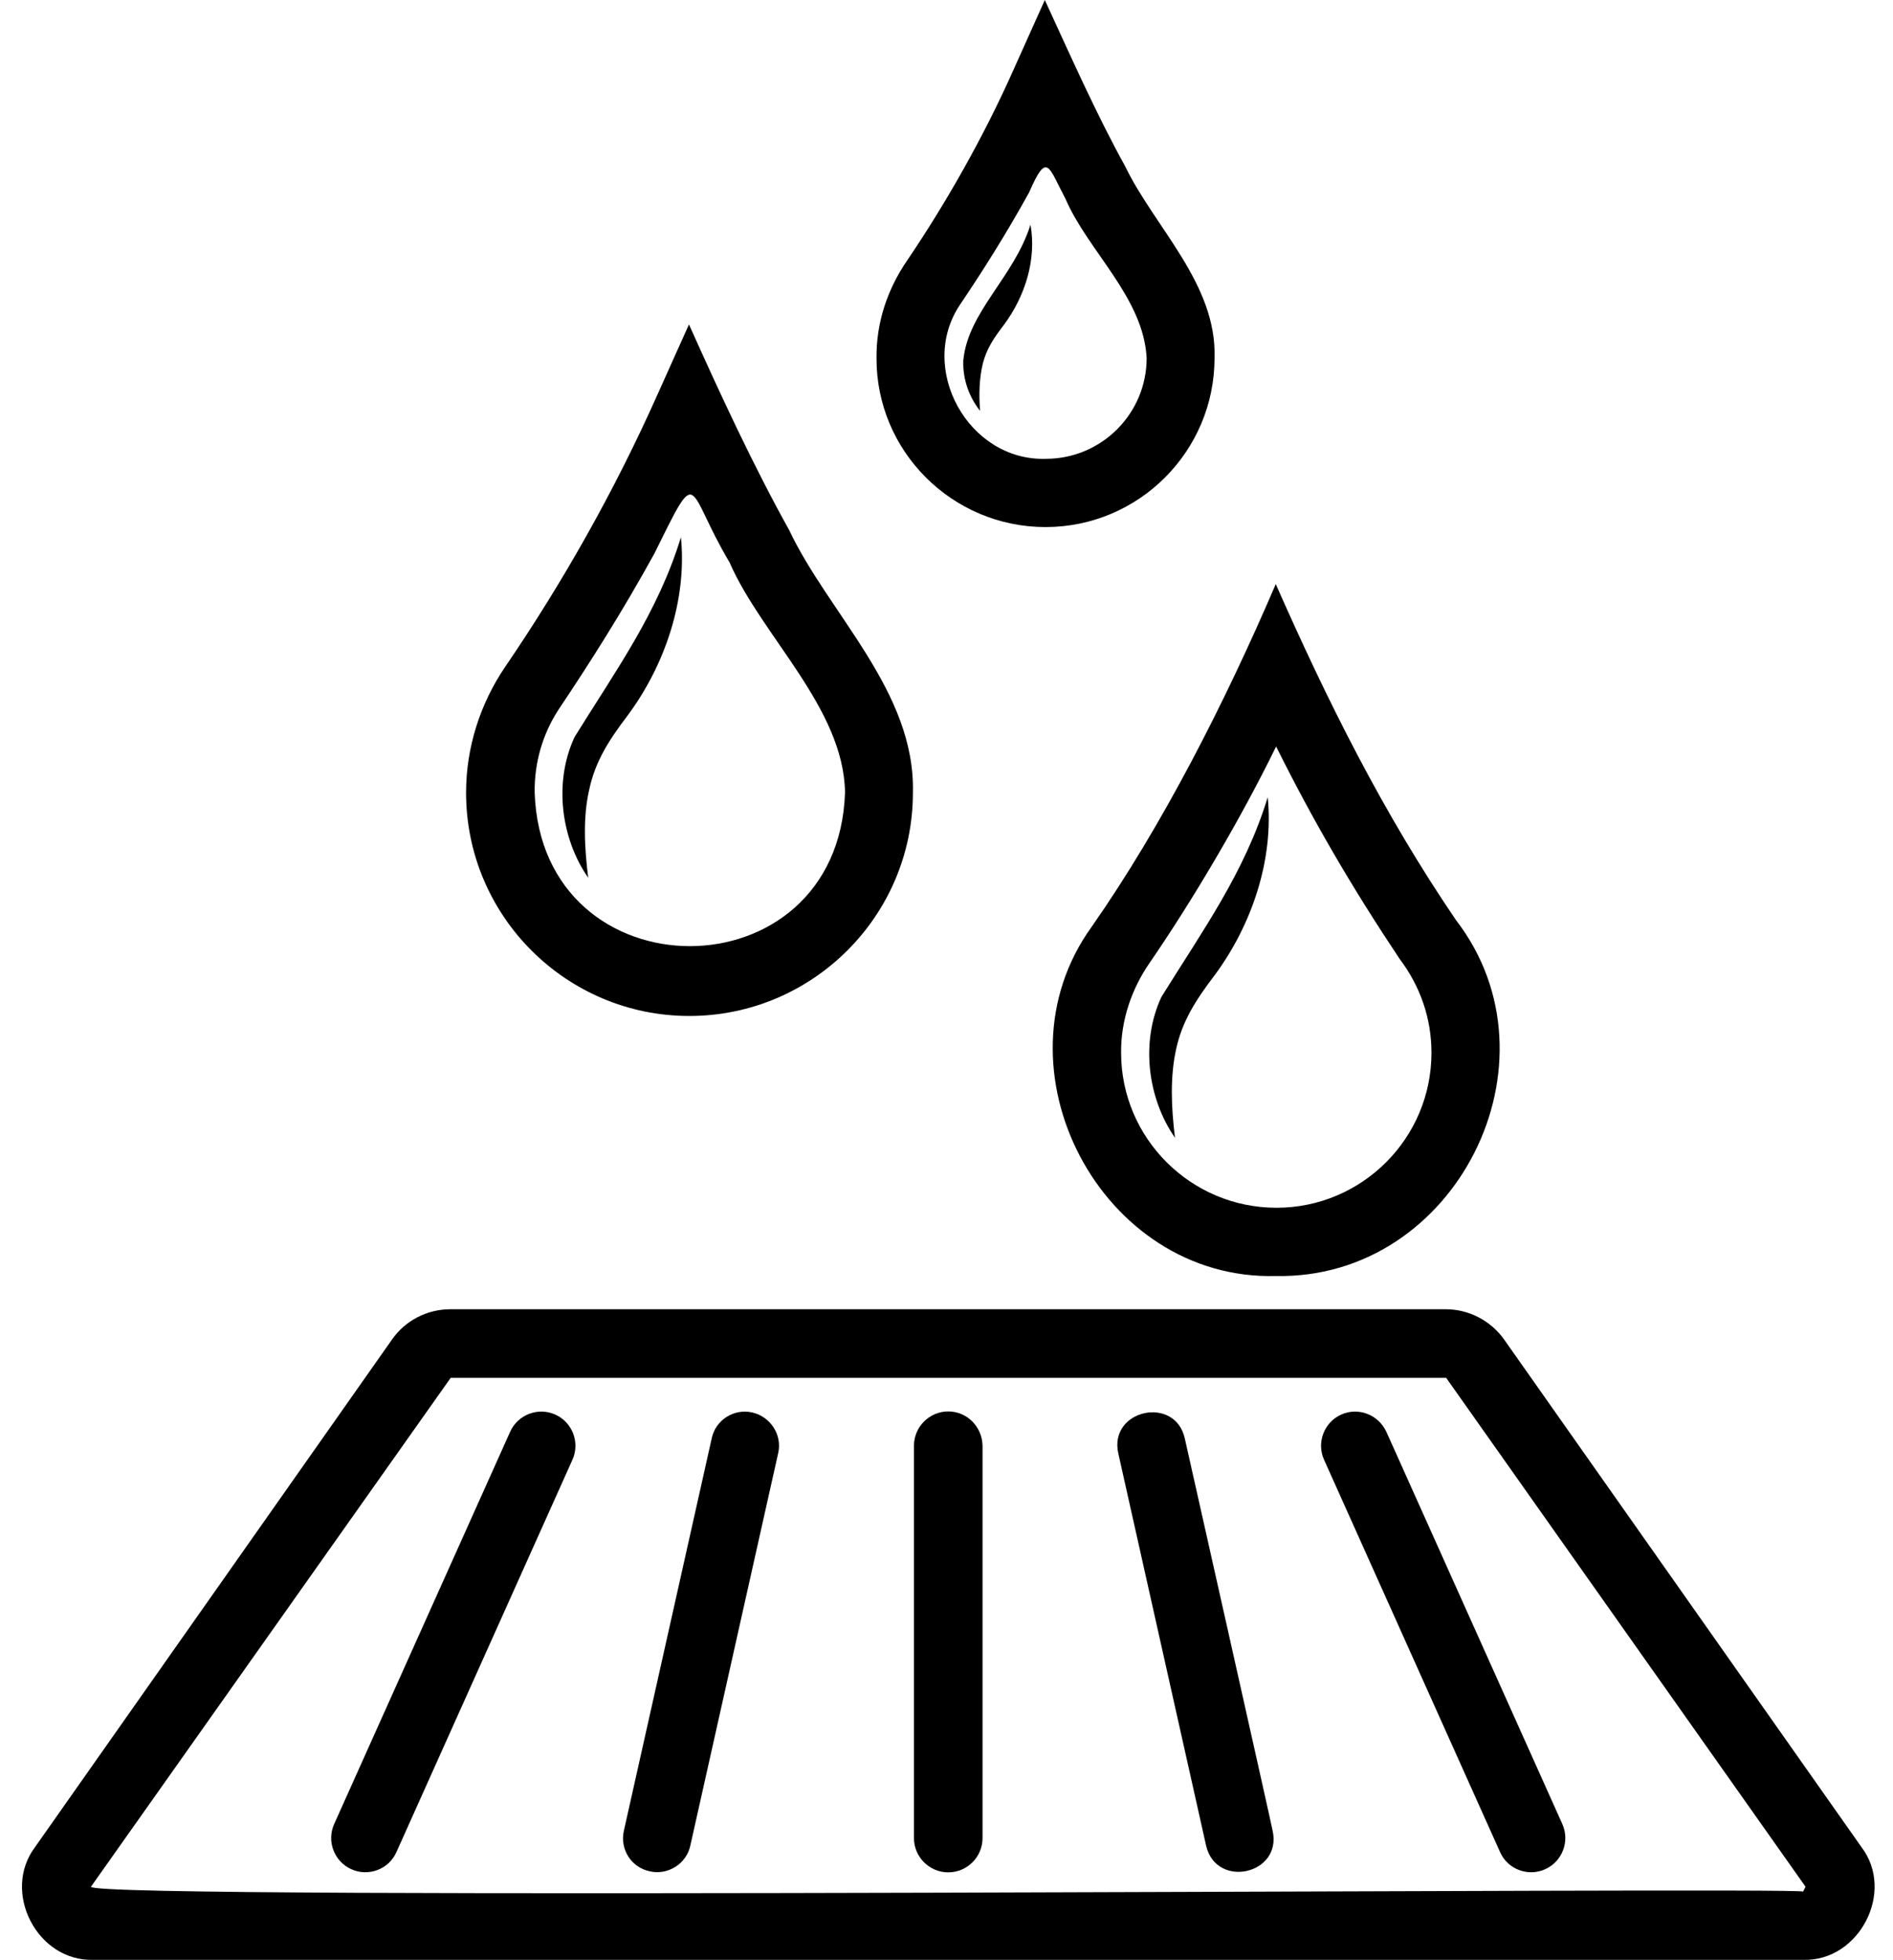 <?xml version="1.0" encoding="UTF-8"?>
<!DOCTYPE svg PUBLIC '-//W3C//DTD SVG 1.0//EN'
          'http://www.w3.org/TR/2001/REC-SVG-20010904/DTD/svg10.dtd'>
<svg height="56.0" preserveAspectRatio="xMidYMid meet" version="1.0" viewBox="4.9 4.0 54.1 56.0" width="54.1" xmlns="http://www.w3.org/2000/svg" xmlns:xlink="http://www.w3.org/1999/xlink" zoomAndPan="magnify"
><g
  ><g id="change1_1"
    ><path d="M34.78,19.06c2.67,0,4.83-2.17,4.83-4.83c0.07-2.12-1.72-3.74-2.56-5.49C36.25,7.3,35.45,5.5,34.76,4 c0,0-0.88,1.96-0.88,1.96c-0.86,1.94-1.96,3.87-3.06,5.49c-0.56,0.82-0.88,1.77-0.87,2.78C29.94,16.89,32.11,19.06,34.78,19.06z M32.34,12.7c0.66-0.98,1.3-1.99,1.97-3.2c0.52-1.19,0.55-0.74,1.04,0.18c0.64,1.49,2.23,2.82,2.32,4.55 c0,1.59-1.29,2.88-2.88,2.88C32.57,17.18,31.11,14.52,32.34,12.7z"
      /><path d="M32.99,14.38c0.11-0.42,0.31-0.72,0.61-1.11c0.59-0.8,0.93-1.85,0.75-2.85c-0.47,1.5-1.79,2.49-1.92,3.88 c-0.02,0.54,0.17,1.05,0.48,1.44C32.87,15.26,32.89,14.79,32.99,14.38z"
      /><path d="M36.1,30.48c-2.92,4.04,0.27,10.12,5.27,9.98c5.13,0.1,8.27-6.11,5.14-10.17c-2.09-3.07-3.67-6.25-5.15-9.6 C39.91,24.07,38.12,27.59,36.1,30.48z M41.37,25.33c1.06,2.13,2.17,4.03,3.53,6.07c0.59,0.78,0.91,1.7,0.91,2.68 c0,2.45-1.99,4.43-4.43,4.43c-2.45,0-4.44-1.99-4.44-4.43c-0.01-0.92,0.3-1.82,0.81-2.56C38.96,29.76,40.34,27.44,41.37,25.33z"
      /><path d="M38.51,33.99c0.17-0.8,0.56-1.41,1.1-2.12c1.06-1.43,1.7-3.3,1.52-5.09c-0.66,2.16-1.87,3.82-3.04,5.71 c-0.6,1.29-0.39,2.9,0.39,4.02C38.37,35.62,38.34,34.77,38.51,33.99z"
      /><path d="M24.6,33.03c3.52,0,6.39-2.86,6.39-6.38c0.07-2.9-2.4-5.1-3.54-7.51c-1.02-1.83-2-3.95-2.86-5.87c0,0-0.88,1.96-0.88,1.96 c-1.25,2.81-2.74,5.43-4.37,7.82c-0.72,1.06-1.12,2.31-1.12,3.6C18.22,30.17,21.08,33.03,24.6,33.03z M20.86,24.28 c0.91-1.36,1.82-2.79,2.74-4.46c1.31-2.65,0.88-1.88,2.15,0.25c0.92,2.11,3.26,4.16,3.3,6.57c-0.19,5.86-8.68,5.86-8.87,0 C20.17,25.79,20.41,24.97,20.86,24.28z"
      /><path d="M21.74,26.56c0.17-0.8,0.56-1.41,1.1-2.12c1.06-1.43,1.7-3.3,1.52-5.09c-0.66,2.16-1.87,3.82-3.04,5.71 c-0.6,1.29-0.39,2.9,0.39,4.02C21.6,28.19,21.56,27.34,21.74,26.56z"
      /><path d="M58.1,56.78l-10.21-14.5c-0.38-0.54-1.01-0.87-1.67-0.87H17.77c-0.66,0-1.29,0.32-1.67,0.87L5.9,56.78 C4.94,58.06,5.96,60.05,7.57,60c0,0,48.86,0,48.86,0C58.03,60.05,59.07,58.06,58.1,56.78z M56.43,58.05 c-0.08-0.14-49.04,0.27-48.93-0.14c0,0,10.28-14.54,10.28-14.54h28.45L56.5,57.91L56.43,58.05z"
      /><path d="M20.77,44.42c-0.49-0.22-1.07,0-1.29,0.49l-5.03,11.21c-0.22,0.49,0,1.07,0.49,1.29c0.48,0.22,1.07,0.01,1.29-0.49 c0,0,5.03-11.21,5.03-11.21C21.48,45.22,21.26,44.64,20.77,44.42z"
      /><path d="M26.4,44.36c-0.52-0.12-1.05,0.21-1.16,0.74l-2.51,11.21c-0.12,0.53,0.21,1.05,0.74,1.16c0.51,0.12,1.05-0.21,1.16-0.74 l2.51-11.21C27.26,45,26.92,44.48,26.4,44.36z"
      /><path d="M32,44.33c-0.54,0-0.98,0.44-0.98,0.98v11.21c0,0.54,0.44,0.98,0.98,0.98s0.98-0.44,0.98-0.98V45.31 C32.97,44.77,32.54,44.33,32,44.33z"
      /><path d="M38.76,45.1c-0.28-1.24-2.18-0.82-1.9,0.43c0,0,2.51,11.21,2.51,11.21c0.29,1.24,2.18,0.82,1.9-0.43 C41.28,56.31,38.76,45.1,38.76,45.1z"
      /><path d="M43.23,44.42c-0.49,0.22-0.71,0.8-0.49,1.29l5.03,11.21c0.22,0.5,0.81,0.71,1.29,0.49c0.49-0.22,0.71-0.8,0.49-1.29 l-5.03-11.21C44.29,44.42,43.72,44.2,43.23,44.42z"
    /></g
  ></g
></svg
>
